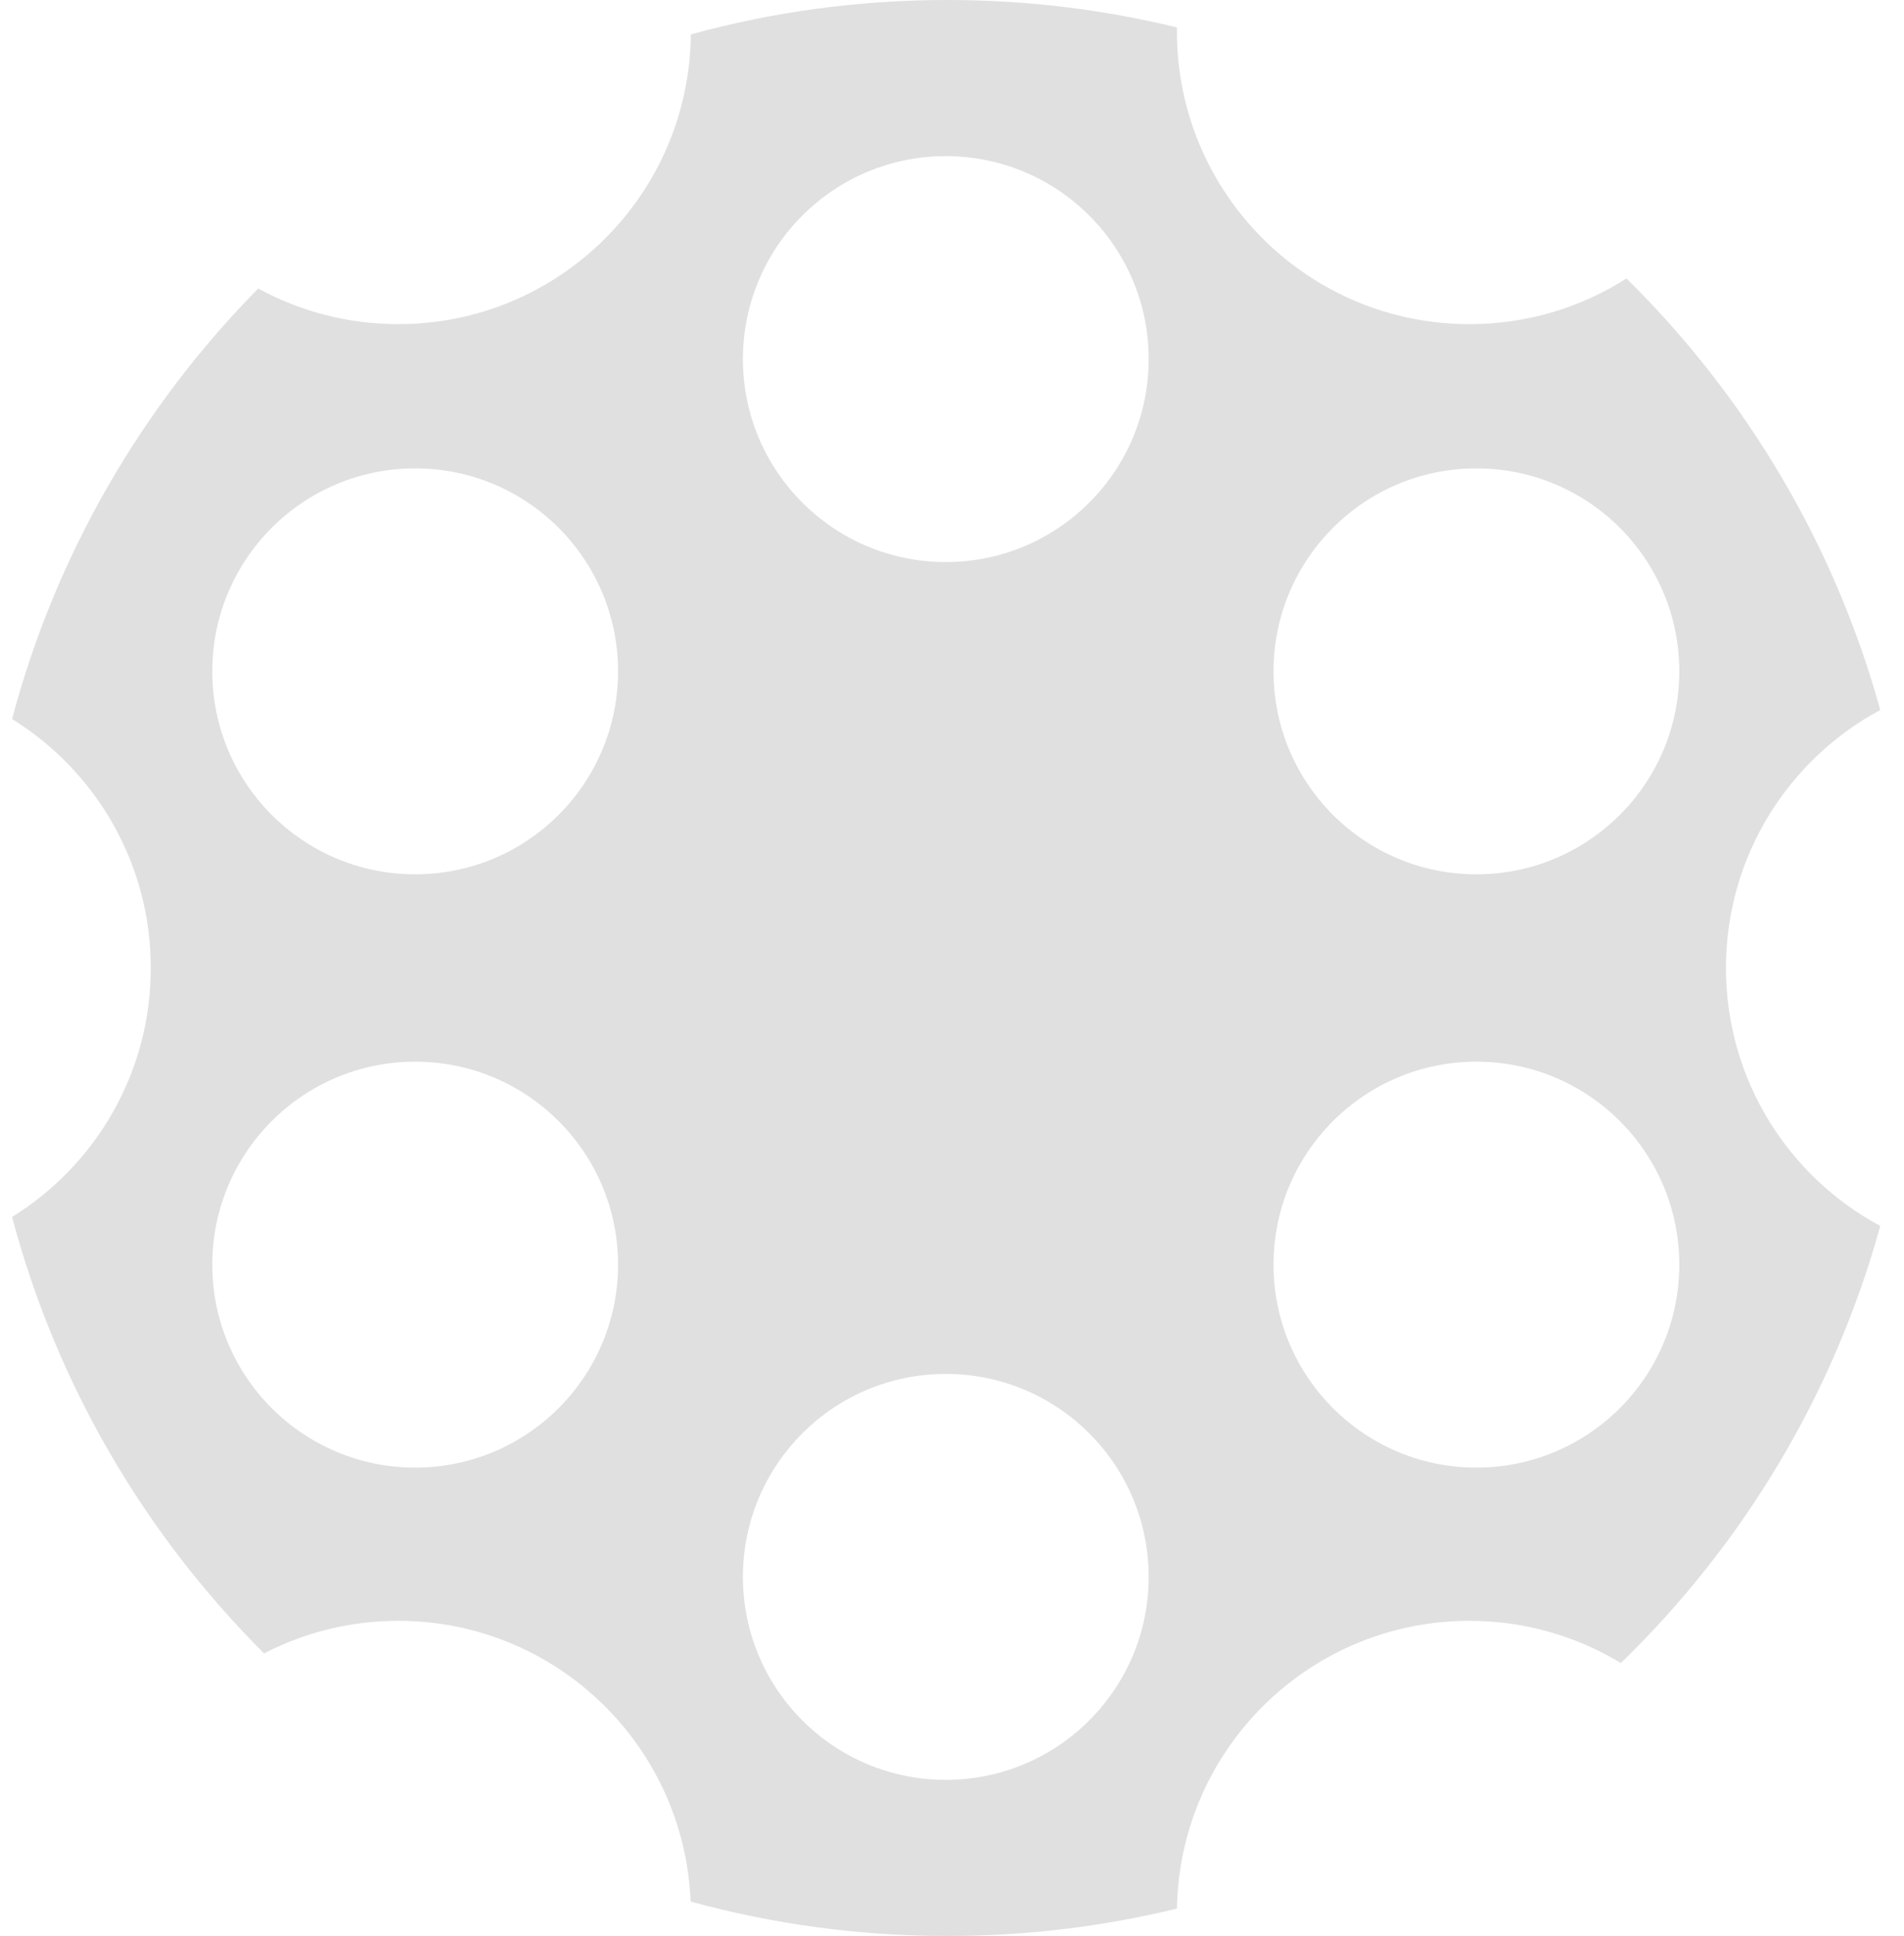 <svg width="61" height="62" viewBox="0 0 61 62" fill="none" xmlns="http://www.w3.org/2000/svg">
<path fill-rule="evenodd" clip-rule="evenodd" d="M0.387 23.027C1.789 17.745 4.55 13.016 8.274 9.239C9.606 9.967 11.136 10.381 12.761 10.381C17.907 10.381 22.084 6.235 22.133 1.101C24.751 0.383 27.507 0 30.352 0C32.886 0 35.349 0.304 37.707 0.878C37.706 0.921 37.706 0.965 37.706 1.009C37.706 6.185 41.902 10.381 47.078 10.381C48.929 10.381 50.656 9.844 52.109 8.918C55.926 12.679 58.773 17.422 60.239 22.738C57.297 24.319 55.296 27.426 55.296 31C55.296 34.574 57.297 37.681 60.239 39.261C58.75 44.661 55.837 49.47 51.929 53.259C50.514 52.401 48.853 51.907 47.078 51.907C41.954 51.907 37.791 56.019 37.707 61.122C35.349 61.696 32.886 62 30.352 62C27.504 62 24.746 61.616 22.126 60.897C21.925 55.898 17.809 51.907 12.761 51.907C11.211 51.907 9.749 52.283 8.461 52.95C4.643 49.142 1.812 44.344 0.387 38.973C3.055 37.321 4.831 34.368 4.831 31C4.831 27.632 3.055 24.679 0.387 23.027ZM30.301 18C33.891 18 36.801 15.09 36.801 11.5C36.801 7.91 33.891 5 30.301 5C26.711 5 23.801 7.91 23.801 11.5C23.801 15.09 26.711 18 30.301 18ZM53.801 21.5C53.801 25.09 50.891 28 47.301 28C43.711 28 40.801 25.09 40.801 21.5L40.801 21.458C40.824 17.887 43.725 15 47.301 15C50.891 15 53.801 17.91 53.801 21.5ZM19.801 21.5C19.801 25.09 16.891 28 13.301 28C9.711 28 6.801 25.09 6.801 21.5C6.801 17.91 9.711 15 13.301 15C16.891 15 19.801 17.91 19.801 21.5ZM13.301 47C16.891 47 19.801 44.09 19.801 40.5C19.801 36.91 16.891 34 13.301 34C9.711 34 6.801 36.91 6.801 40.5C6.801 44.09 9.711 47 13.301 47ZM36.801 50.5C36.801 54.09 33.891 57 30.301 57C26.711 57 23.801 54.09 23.801 50.5C23.801 46.91 26.711 44 30.301 44C33.891 44 36.801 46.91 36.801 50.5ZM47.301 47C50.891 47 53.801 44.09 53.801 40.5C53.801 36.91 50.891 34 47.301 34C43.711 34 40.801 36.91 40.801 40.5C40.801 44.09 43.711 47 47.301 47Z" fill="#E0E0E0"/>
</svg>
